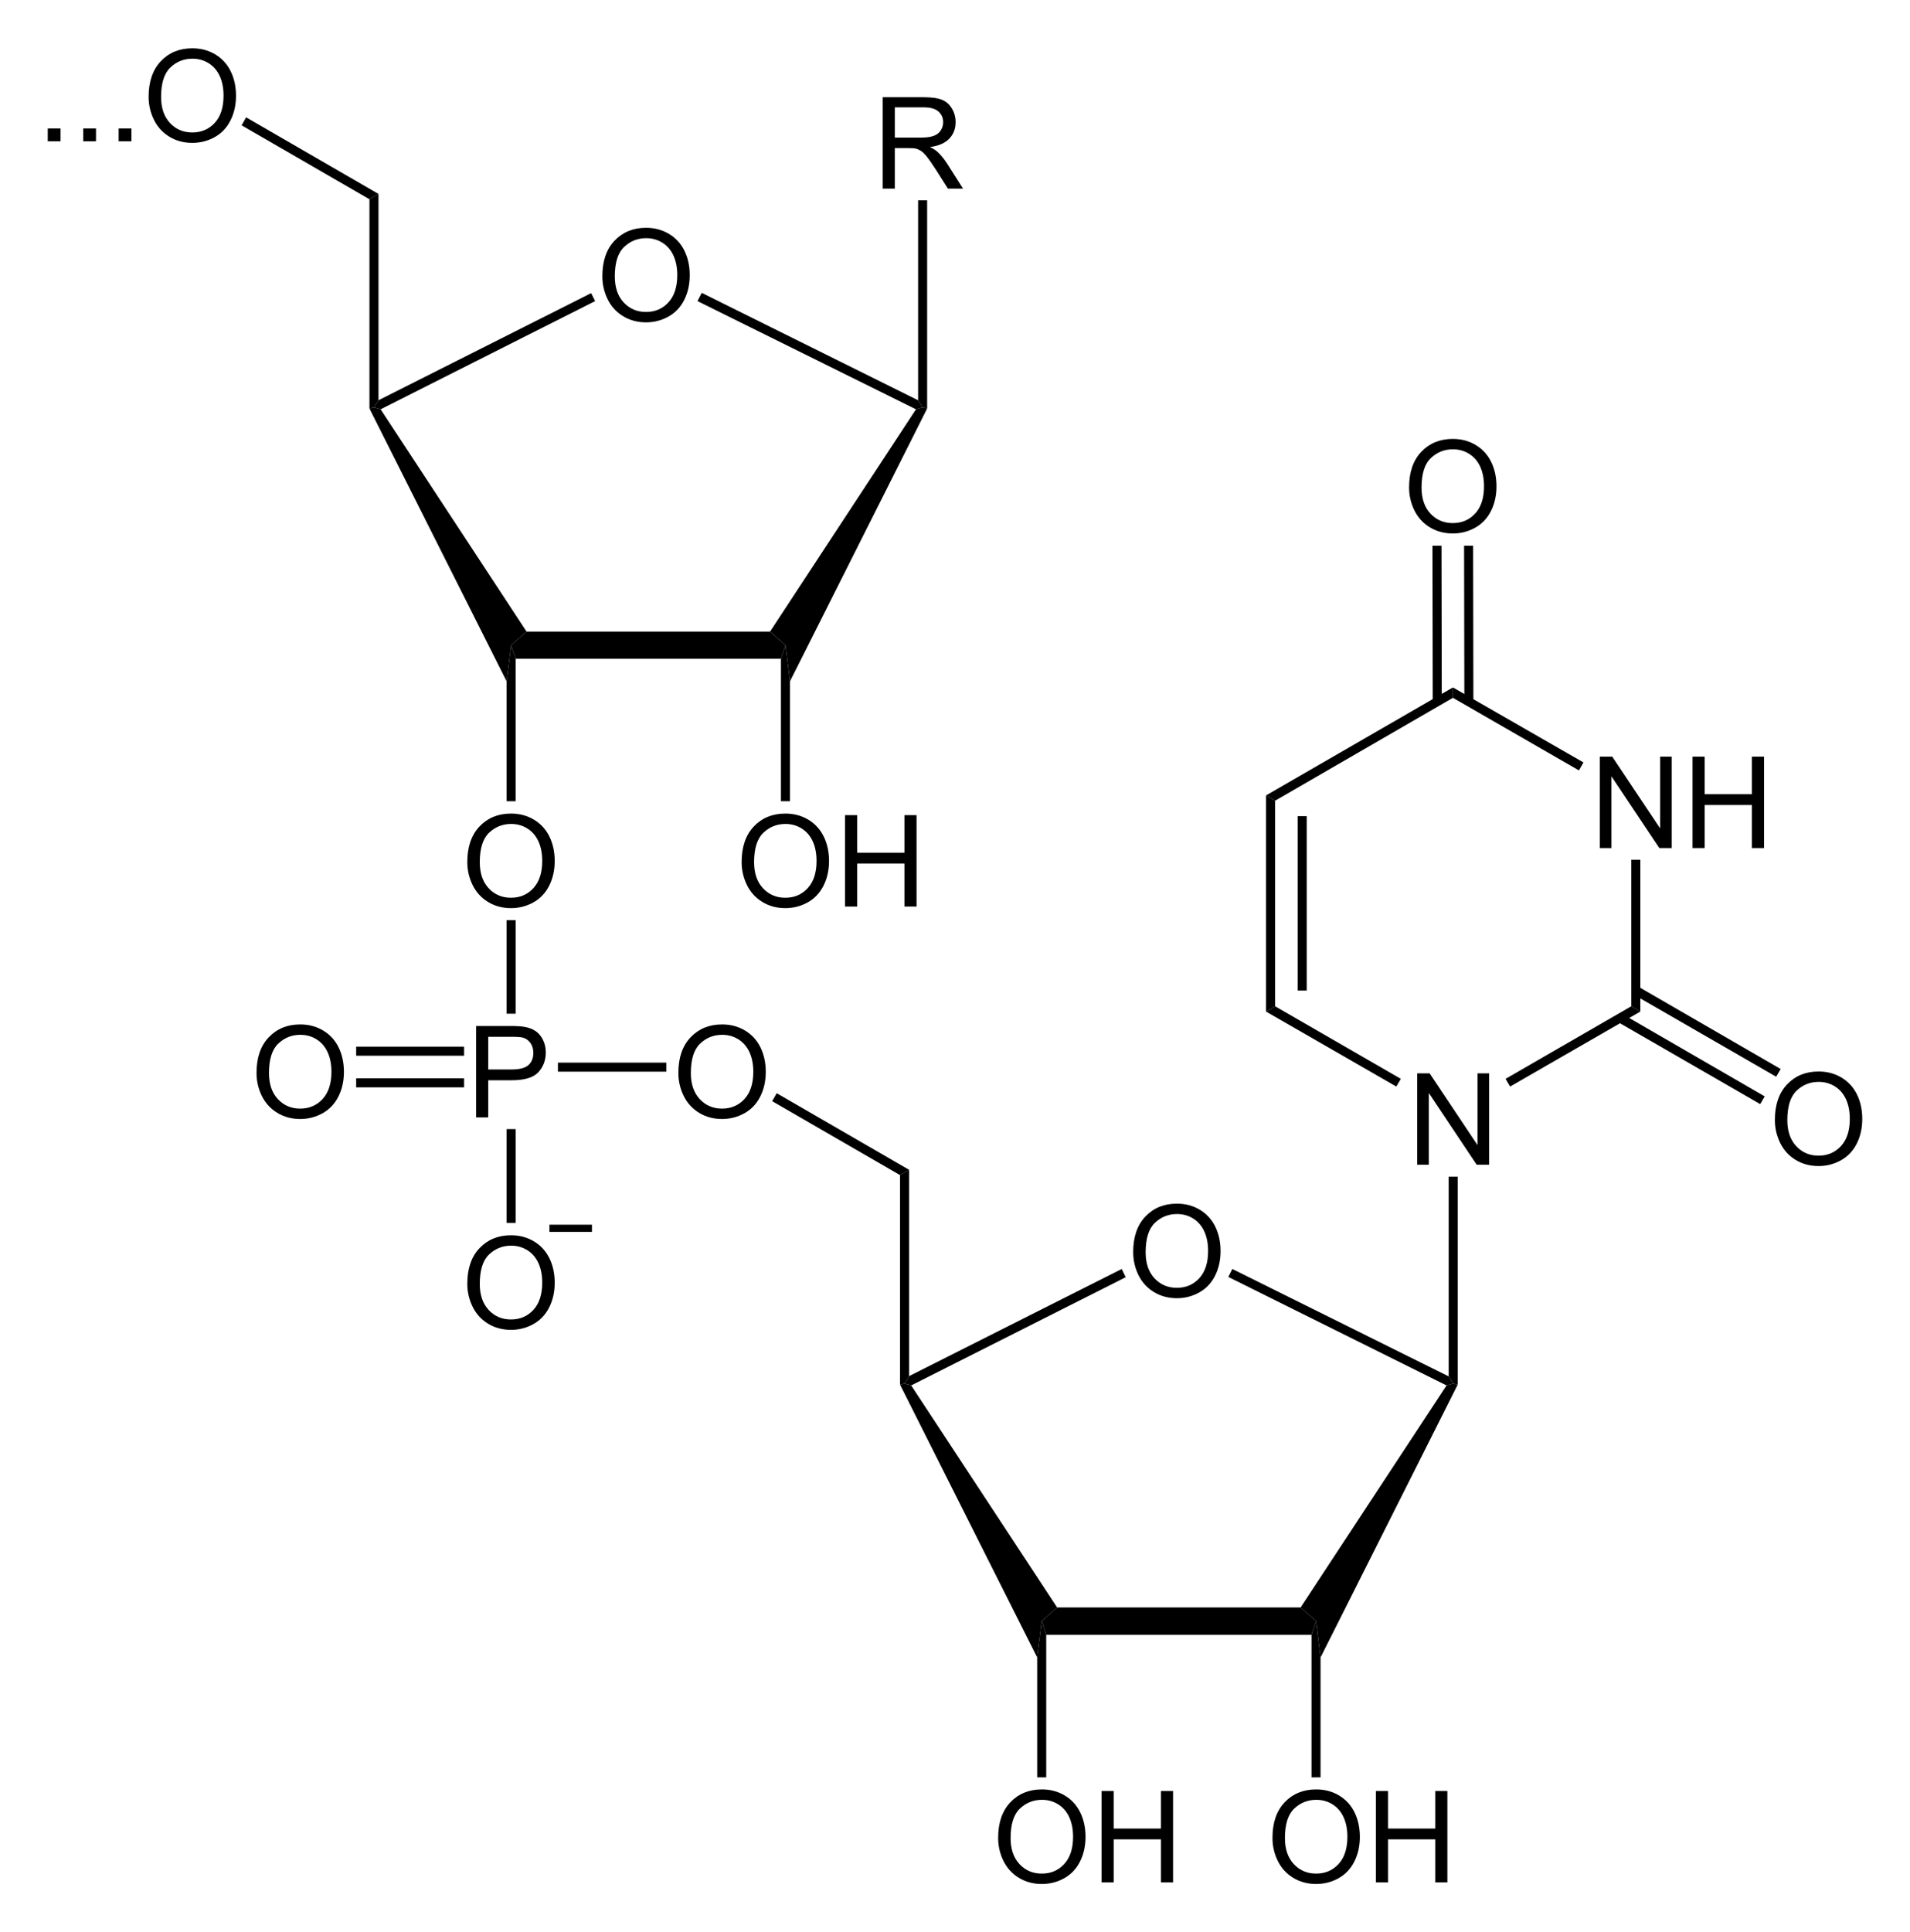 <?xml version="1.0" encoding="UTF-8" standalone="no"?>
<!-- Generator: Adobe Illustrator 12.0.1, SVG Export Plug-In . SVG Version: 6.00 Build 51448)  -->
<svg
   xmlns:dc="http://purl.org/dc/elements/1.1/"
   xmlns:cc="http://web.resource.org/cc/"
   xmlns:rdf="http://www.w3.org/1999/02/22-rdf-syntax-ns#"
   xmlns:svg="http://www.w3.org/2000/svg"
   xmlns="http://www.w3.org/2000/svg"
   xmlns:sodipodi="http://sodipodi.sourceforge.net/DTD/sodipodi-0.dtd"
   xmlns:inkscape="http://www.inkscape.org/namespaces/inkscape"
   version="1.1"
   id="Layer_1"
   width="341.307"
   height="345.181"
   viewBox="0 0 341.307 345.181"
   style="overflow:visible;enable-background:new 0 0 341.307 345.181;"
   xml:space="preserve"
   sodipodi:version="0.32"
   inkscape:version="0.45.1"
   sodipodi:docname="RNAn+1 U.svg"
   inkscape:output_extension="org.inkscape.output.svg.inkscape"
   sodipodi:docbase="C:\"><defs
   id="defs156" /><sodipodi:namedview
   inkscape:window-height="579"
   inkscape:window-width="801"
   inkscape:pageshadow="2"
   inkscape:pageopacity="0.0"
   guidetolerance="10.0"
   gridtolerance="10.0"
   objecttolerance="10.0"
   borderopacity="1.0"
   bordercolor="#666666"
   pagecolor="#ffffff"
   id="base"
   inkscape:zoom="1.0950777"
   inkscape:cx="170.6535"
   inkscape:cy="172.5905"
   inkscape:window-x="22"
   inkscape:window-y="22"
   inkscape:current-layer="Layer_1" />
<path
   d="M 232.412,287.154 L 235.168,289.577 L 234.36,292.047 L 186.955,292.047 L 186.148,289.577 L 188.903,287.154 L 232.412,287.154 z "
   id="polygon3" />
<path
   d="M 160.83,247.349 L 161.638,247.159 L 162.825,247.492 L 188.903,287.154 L 186.148,289.577 L 185.34,296.084 L 160.83,247.349 z "
   id="polygon5" />
<path
   d="M 258.49,247.492 L 259.678,247.159 L 260.485,247.349 L 235.974,296.084 L 235.168,289.577 L 232.412,287.154 L 258.49,247.492 z "
   id="polygon7" />
<path
   d="M 200.445,226.687 L 201.158,228.159 L 162.825,247.492 L 161.638,247.159 L 162.445,245.829 L 200.445,226.687 z "
   id="polygon9" />
<g
   id="g11"
   transform="matrix(0.95,0,0,0.95,8.533,8.63)">
	<path
   d="M 204.169,226.369 C 204.169,223.516 204.935,221.284 206.467,219.671 C 207.999,218.057 209.977,217.25 212.4,217.25 C 213.987,217.25 215.417,217.629 216.691,218.387 C 217.965,219.146 218.936,220.202 219.604,221.558 C 220.273,222.913 220.607,224.452 220.607,226.17 C 220.607,227.913 220.255,229.472 219.551,230.847 C 218.848,232.222 217.852,233.264 216.562,233.971 C 215.272,234.678 213.881,235.032 212.388,235.032 C 210.77,235.032 209.324,234.641 208.05,233.86 C 206.776,233.079 205.811,232.011 205.154,230.66 C 204.497,229.309 204.169,227.878 204.169,226.369 z M 206.513,226.398 C 206.513,228.468 207.07,230.099 208.184,231.291 C 209.298,232.483 210.696,233.078 212.376,233.078 C 214.088,233.078 215.497,232.476 216.604,231.273 C 217.709,230.07 218.263,228.363 218.263,226.152 C 218.263,224.754 218.027,223.533 217.553,222.49 C 217.08,221.447 216.388,220.638 215.478,220.064 C 214.568,219.49 213.545,219.203 212.412,219.203 C 210.802,219.203 209.416,219.756 208.255,220.861 C 207.094,221.966 206.513,223.813 206.513,226.398 z "
   id="path13" />
</g>
<path
   d="M 219.493,228.112 L 220.205,226.687 L 258.87,245.877 L 259.678,247.159 L 258.49,247.492 L 219.493,228.112 z "
   id="polygon15" />
<path
   d="M 160.83,209.919 L 162.445,208.969 L 162.445,245.829 L 161.638,247.159 L 160.83,247.349 L 160.83,209.919 z "
   id="polygon17" />
<g
   id="g19"
   transform="matrix(0.95,0,0,0.95,8.533,8.63)">
	<path
   d="M 230.369,336.519 C 230.369,333.666 231.135,331.434 232.667,329.821 C 234.199,328.207 236.177,327.4 238.6,327.4 C 240.187,327.4 241.618,327.779 242.891,328.537 C 244.164,329.296 245.136,330.352 245.805,331.708 C 246.473,333.063 246.807,334.602 246.807,336.32 C 246.807,338.063 246.455,339.622 245.752,340.997 C 245.048,342.372 244.051,343.414 242.762,344.121 C 241.472,344.828 240.08,345.182 238.588,345.182 C 236.97,345.182 235.524,344.791 234.25,344.01 C 232.976,343.229 232.011,342.161 231.354,340.81 C 230.697,339.457 230.369,338.027 230.369,336.519 z M 232.713,336.548 C 232.713,338.618 233.27,340.249 234.384,341.441 C 235.498,342.633 236.896,343.228 238.576,343.228 C 240.288,343.228 241.697,342.626 242.804,341.423 C 243.911,340.22 244.463,338.513 244.463,336.302 C 244.463,334.904 244.227,333.683 243.754,332.64 C 243.28,331.597 242.588,330.788 241.678,330.214 C 240.768,329.64 239.745,329.353 238.612,329.353 C 237.002,329.353 235.616,329.906 234.455,331.011 C 233.294,332.116 232.713,333.962 232.713,336.548 z "
   id="path21" />
	<path
   d="M 249.818,344.884 L 249.818,327.696 L 252.099,327.696 L 252.099,334.759 L 260.99,334.759 L 260.99,327.696 L 263.271,327.696 L 263.271,344.884 L 260.99,344.884 L 260.99,336.79 L 252.1,336.79 L 252.1,344.884 L 249.818,344.884 z "
   id="path23" />
</g>
<path
   d="M 235.974,317.507 L 234.36,317.507 L 234.36,292.047 L 235.168,289.577 L 235.974,296.084 L 235.974,317.507 z "
   id="polygon25" />
<path
   d="M 258.87,210.204 L 260.485,210.204 L 260.485,247.349 L 259.678,247.159 L 258.87,245.877 L 258.87,210.204 z "
   id="polygon27" />
<g
   id="g29"
   transform="matrix(0.95,0,0,0.95,8.533,8.63)">
	<path
   d="M 178.769,336.519 C 178.769,333.666 179.535,331.434 181.067,329.821 C 182.599,328.207 184.577,327.4 187,327.4 C 188.587,327.4 190.017,327.779 191.291,328.537 C 192.565,329.296 193.536,330.352 194.205,331.708 C 194.874,333.064 195.207,334.602 195.207,336.32 C 195.207,338.063 194.855,339.622 194.152,340.997 C 193.449,342.372 192.452,343.414 191.162,344.121 C 189.872,344.828 188.481,345.182 186.988,345.182 C 185.37,345.182 183.924,344.791 182.65,344.01 C 181.376,343.229 180.411,342.161 179.754,340.81 C 179.097,339.459 178.769,338.027 178.769,336.519 z M 181.113,336.548 C 181.113,338.618 181.67,340.249 182.784,341.441 C 183.898,342.633 185.296,343.228 186.976,343.228 C 188.688,343.228 190.097,342.626 191.204,341.423 C 192.31,340.22 192.863,338.513 192.863,336.302 C 192.863,334.904 192.627,333.683 192.154,332.64 C 191.681,331.597 190.989,330.788 190.078,330.214 C 189.167,329.64 188.145,329.353 187.012,329.353 C 185.402,329.353 184.016,329.906 182.855,331.011 C 181.694,332.116 181.113,333.962 181.113,336.548 z "
   id="path31" />
	<path
   d="M 198.218,344.884 L 198.218,327.696 L 200.499,327.696 L 200.499,334.759 L 209.39,334.759 L 209.39,327.696 L 211.671,327.696 L 211.671,344.884 L 209.39,344.884 L 209.39,336.79 L 200.5,336.79 L 200.5,344.884 L 198.218,344.884 z "
   id="path33" />
</g>
<path
   d="M 186.955,317.507 L 185.34,317.507 L 185.34,296.084 L 186.148,289.577 L 186.955,292.047 L 186.955,317.507 z "
   id="polygon35" />
<g
   id="g37"
   transform="matrix(0.95,0,0,0.95,8.533,8.63)">
	<path
   d="M 291.941,150.384 L 291.941,133.196 L 294.281,133.196 L 303.285,146.685 L 303.285,133.196 L 305.473,133.196 L 305.473,150.384 L 303.133,150.384 L 294.129,136.895 L 294.129,150.384 L 291.941,150.384 z "
   id="path39" />
	<path
   d="M 309.383,150.384 L 309.383,133.196 L 311.664,133.196 L 311.664,140.259 L 320.555,140.259 L 320.555,133.196 L 322.836,133.196 L 322.836,150.384 L 320.555,150.384 L 320.555,142.29 L 311.664,142.29 L 311.664,150.384 L 309.383,150.384 z "
   id="path41" />
</g>
<path
   d="M 293.118,180.707 L 291.503,179.757 L 291.503,153.584 L 293.118,153.584 L 293.118,180.707 z "
   id="polygon43" />
<g
   id="g45"
   transform="matrix(0.95,0,0,0.95,8.533,8.63)">
	<path
   d="M 324.869,201.519 C 324.869,198.666 325.635,196.434 327.167,194.821 C 328.699,193.207 330.677,192.4 333.1,192.4 C 334.687,192.4 336.118,192.779 337.391,193.537 C 338.664,194.296 339.636,195.352 340.305,196.708 C 340.973,198.063 341.307,199.602 341.307,201.32 C 341.307,203.063 340.955,204.622 340.252,205.997 C 339.548,207.372 338.551,208.414 337.262,209.121 C 335.972,209.828 334.58,210.182 333.088,210.182 C 331.47,210.182 330.024,209.791 328.75,209.01 C 327.476,208.229 326.511,207.161 325.854,205.81 C 325.197,204.457 324.869,203.027 324.869,201.519 z M 327.213,201.548 C 327.213,203.618 327.77,205.249 328.884,206.441 C 329.998,207.633 331.396,208.228 333.076,208.228 C 334.788,208.228 336.197,207.626 337.304,206.423 C 338.411,205.22 338.963,203.513 338.963,201.302 C 338.963,199.904 338.727,198.683 338.254,197.64 C 337.78,196.597 337.088,195.788 336.178,195.214 C 335.268,194.64 334.245,194.353 333.112,194.353 C 331.502,194.353 330.116,194.906 328.955,196.011 C 327.794,197.116 327.213,198.962 327.213,201.548 z "
   id="path47" />
</g>
<path
   d="M 318.198,190.967 L 317.39,192.344 L 291.93,177.667 L 292.737,176.242 L 318.198,190.967 z "
   id="polygon49" />
<path
   d="M 315.348,195.859 L 314.54,197.237 L 289.08,182.559 L 289.887,181.134 L 315.348,195.859 z "
   id="polygon51" />
<path
   d="M 269.843,194.102 L 269.035,192.724 L 291.503,179.757 L 293.118,180.707 L 269.843,194.102 z "
   id="polygon53" />
<path
   d="M 226.237,180.707 L 227.853,179.757 L 250.32,192.724 L 249.512,194.102 L 226.237,180.707 z "
   id="polygon55" />
<path
   d="M 226.237,142.089 L 227.853,143.039 L 227.853,179.757 L 226.237,180.707 L 226.237,142.089 z "
   id="polygon57" />
<path
   d="M 231.89,145.794 L 233.504,145.794 L 233.504,176.954 L 231.89,176.954 L 231.89,145.794 z "
   id="rect59" />
<path
   d="M 259.63,122.804 L 259.63,124.657 L 227.853,143.039 L 226.237,142.089 L 259.63,122.804 z "
   id="polygon61" />
<path
   d="M 259.63,124.657 L 259.63,122.804 L 282.953,136.199 L 282.145,137.624 L 259.63,124.657 z "
   id="polygon63" />
<g
   id="g65"
   transform="matrix(0.95,0,0,0.95,8.533,8.63)">
	<path
   d="M 256.068,82.568 C 256.068,79.715 256.834,77.483 258.367,75.87 C 259.898,74.256 261.877,73.449 264.299,73.449 C 265.887,73.449 267.317,73.828 268.59,74.586 C 269.864,75.345 270.836,76.401 271.504,77.757 C 272.172,79.113 272.506,80.651 272.506,82.369 C 272.506,84.112 272.154,85.671 271.451,87.046 C 270.748,88.421 269.751,89.463 268.461,90.17 C 267.172,90.877 265.78,91.231 264.287,91.231 C 262.67,91.231 261.223,90.84 259.949,90.059 C 258.675,89.278 257.711,88.21 257.053,86.859 C 256.395,85.508 256.068,84.077 256.068,82.568 z M 258.412,82.598 C 258.412,84.668 258.969,86.299 260.084,87.491 C 261.197,88.682 262.596,89.278 264.275,89.278 C 265.988,89.278 267.396,88.676 268.504,87.473 C 269.609,86.27 270.162,84.563 270.162,82.352 C 270.162,80.954 269.926,79.733 269.453,78.69 C 268.98,77.647 268.288,76.838 267.377,76.264 C 266.467,75.69 265.445,75.403 264.311,75.403 C 262.702,75.403 261.315,75.956 260.155,77.061 C 258.992,78.166 258.412,80.012 258.412,82.598 z "
   id="path67" />
</g>
<path
   d="M 255.973,97.487 L 257.587,97.487 L 257.635,125.369 L 256.02,125.369 L 255.973,97.487 z "
   id="polygon69" />
<path
   d="M 261.624,97.487 L 263.24,97.487 L 263.287,125.322 L 261.673,125.369 L 261.624,97.487 z "
   id="polygon71" />
<g
   id="g73"
   transform="matrix(0.95,0,0,0.95,8.533,8.63)">
	<path
   d="M 257.591,209.934 L 257.591,192.746 L 259.931,192.746 L 268.935,206.235 L 268.935,192.746 L 271.123,192.746 L 271.123,209.934 L 268.783,209.934 L 259.779,196.445 L 259.779,209.934 L 257.591,209.934 z "
   id="path75" />
</g>
<g
   id="g77"
   transform="matrix(0.95,0,0,0.95,8.533,8.63)">
	<path
   d="M 118.619,192.669 C 118.619,189.816 119.385,187.584 120.917,185.971 C 122.449,184.357 124.427,183.55 126.85,183.55 C 128.437,183.55 129.867,183.929 131.141,184.687 C 132.415,185.446 133.386,186.502 134.055,187.858 C 134.724,189.214 135.057,190.752 135.057,192.47 C 135.057,194.213 134.705,195.772 134.002,197.147 C 133.299,198.522 132.302,199.564 131.012,200.271 C 129.722,200.978 128.331,201.332 126.838,201.332 C 125.22,201.332 123.774,200.941 122.5,200.16 C 121.226,199.379 120.261,198.311 119.604,196.96 C 118.947,195.609 118.619,194.178 118.619,192.669 z M 120.963,192.698 C 120.963,194.768 121.52,196.399 122.634,197.591 C 123.748,198.783 125.146,199.378 126.826,199.378 C 128.538,199.378 129.947,198.776 131.054,197.573 C 132.16,196.37 132.713,194.663 132.713,192.452 C 132.713,191.054 132.477,189.833 132.004,188.79 C 131.531,187.747 130.839,186.938 129.928,186.364 C 129.017,185.79 127.995,185.503 126.862,185.503 C 125.252,185.503 123.866,186.056 122.705,187.161 C 121.544,188.266 120.963,190.112 120.963,192.698 z "
   id="path79" />
</g>
<path
   d="M 137.983,196.714 L 138.79,195.289 L 162.445,208.969 L 160.83,209.919 L 137.983,196.714 z "
   id="polygon81" />
<g
   id="g83"
   transform="matrix(0.95,0,0,0.95,8.533,8.63)">
	<path
   d="M 80.572,201.034 L 80.572,183.846 L 87.051,183.846 C 88.191,183.846 89.062,183.901 89.663,184.01 C 90.507,184.151 91.213,184.419 91.784,184.814 C 92.354,185.209 92.813,185.762 93.16,186.473 C 93.508,187.185 93.681,187.966 93.681,188.819 C 93.681,190.281 93.217,191.518 92.288,192.531 C 91.359,193.544 89.681,194.05 87.254,194.05 L 82.853,194.05 L 82.853,201.034 L 80.572,201.034 z M 82.854,192.019 L 87.29,192.019 C 88.756,192.019 89.798,191.746 90.414,191.199 C 91.03,190.652 91.339,189.883 91.339,188.89 C 91.339,188.171 91.157,187.556 90.795,187.044 C 90.432,186.532 89.954,186.194 89.361,186.03 C 88.978,185.928 88.272,185.878 87.243,185.878 L 82.854,185.878 L 82.854,192.019 z "
   id="path85" />
</g>
<path
   d="M 99.698,189.827 L 119.078,189.827 L 119.078,191.442 L 99.698,191.442 L 99.698,189.827 z "
   id="rect87" />
<g
   id="g89"
   transform="matrix(0.95,0,0,0.95,8.533,8.63)">
	<path
   d="M 39.27,192.669 C 39.27,189.816 40.036,187.584 41.568,185.971 C 43.1,184.357 45.078,183.55 47.501,183.55 C 49.088,183.55 50.518,183.929 51.792,184.687 C 53.066,185.446 54.037,186.502 54.706,187.858 C 55.375,189.214 55.708,190.752 55.708,192.47 C 55.708,194.213 55.356,195.772 54.653,197.147 C 53.95,198.522 52.953,199.564 51.663,200.271 C 50.373,200.978 48.982,201.332 47.489,201.332 C 45.871,201.332 44.425,200.941 43.151,200.16 C 41.877,199.379 40.912,198.311 40.255,196.96 C 39.598,195.609 39.27,194.178 39.27,192.669 z M 41.613,192.698 C 41.613,194.768 42.17,196.399 43.284,197.591 C 44.398,198.783 45.796,199.378 47.476,199.378 C 49.188,199.378 50.597,198.776 51.704,197.573 C 52.81,196.37 53.363,194.663 53.363,192.452 C 53.363,191.054 53.127,189.833 52.654,188.79 C 52.181,187.747 51.489,186.938 50.578,186.364 C 49.667,185.79 48.645,185.503 47.512,185.503 C 45.902,185.503 44.516,186.056 43.355,187.161 C 42.194,188.266 41.613,190.112 41.613,192.698 z "
   id="path91" />
</g>
<path
   d="M 63.645,192.629 L 82.93,192.629 L 82.93,194.244 L 63.645,194.244 L 63.645,192.629 z "
   id="rect93" />
<path
   d="M 63.645,186.977 L 82.93,186.977 L 82.93,188.592 L 63.645,188.592 L 63.645,186.977 z "
   id="rect95" />
<path
   d="M 90.53,164.367 L 92.145,164.367 L 92.145,181.087 L 90.53,181.087 L 90.53,164.367 z "
   id="rect97" />
<g
   id="g99"
   transform="matrix(0.95,0,0,0.95,8.533,8.63)">
	<path
   d="M 78.919,232.318 C 78.919,229.465 79.685,227.233 81.217,225.62 C 82.749,224.006 84.727,223.199 87.15,223.199 C 88.737,223.199 90.167,223.578 91.441,224.336 C 92.715,225.095 93.686,226.151 94.355,227.507 C 95.024,228.863 95.357,230.401 95.357,232.119 C 95.357,233.862 95.005,235.421 94.302,236.796 C 93.599,238.171 92.602,239.213 91.312,239.92 C 90.022,240.627 88.631,240.981 87.138,240.981 C 85.52,240.981 84.074,240.59 82.8,239.809 C 81.526,239.028 80.561,237.96 79.904,236.609 C 79.247,235.258 78.919,233.827 78.919,232.318 z M 81.263,232.348 C 81.263,234.418 81.82,236.049 82.934,237.241 C 84.048,238.433 85.446,239.028 87.126,239.028 C 88.838,239.028 90.247,238.426 91.354,237.223 C 92.46,236.02 93.013,234.313 93.013,232.102 C 93.013,230.704 92.777,229.483 92.304,228.44 C 91.831,227.397 91.139,226.588 90.228,226.014 C 89.317,225.44 88.295,225.153 87.162,225.153 C 85.552,225.153 84.166,225.706 83.005,226.811 C 81.844,227.916 81.263,229.762 81.263,232.348 z "
   id="path101" />
</g>
<path
   d="M 90.53,201.702 L 92.145,201.702 L 92.145,218.469 L 90.53,218.469 L 90.53,201.702 z "
   id="rect103" />
<path
   style="fill:none;stroke:#000000;stroke-width:1.283"
   d="M 98.178,219.419 L 105.778,219.419"
   id="line105" />
<path
   d="M 137.603,112.829 L 140.358,115.252 L 139.55,117.674 L 92.145,117.674 L 91.338,115.252 L 94.093,112.829 L 137.603,112.829 z "
   id="polygon107" />
<path
   d="M 66.02,72.977 L 66.828,72.787 L 68.015,73.119 L 94.093,112.829 L 91.338,115.252 L 90.53,121.712 L 66.02,72.977 z "
   id="polygon109" />
<path
   d="M 163.68,73.119 L 164.868,72.787 L 165.675,72.977 L 141.165,121.712 L 140.358,115.252 L 137.603,112.829 L 163.68,73.119 z "
   id="polygon111" />
<path
   d="M 105.635,52.362 L 106.348,53.787 L 68.015,73.119 L 66.828,72.787 L 67.635,71.504 L 105.635,52.362 z "
   id="polygon113" />
<g
   id="g115"
   transform="matrix(0.95,0,0,0.95,8.533,8.63)">
	<path
   d="M 104.319,42.869 C 104.319,40.016 105.085,37.784 106.617,36.171 C 108.149,34.557 110.127,33.75 112.55,33.75 C 114.137,33.75 115.567,34.129 116.841,34.887 C 118.115,35.646 119.086,36.702 119.755,38.058 C 120.424,39.414 120.757,40.952 120.757,42.67 C 120.757,44.413 120.405,45.972 119.702,47.347 C 118.999,48.722 118.002,49.764 116.712,50.471 C 115.422,51.178 114.031,51.532 112.538,51.532 C 110.92,51.532 109.474,51.141 108.2,50.36 C 106.926,49.579 105.961,48.511 105.304,47.16 C 104.647,45.809 104.319,44.378 104.319,42.869 z M 106.663,42.898 C 106.663,44.968 107.22,46.599 108.334,47.791 C 109.448,48.983 110.846,49.578 112.526,49.578 C 114.238,49.578 115.647,48.976 116.754,47.773 C 117.86,46.57 118.413,44.863 118.413,42.652 C 118.413,41.254 118.177,40.033 117.704,38.99 C 117.231,37.947 116.539,37.138 115.628,36.564 C 114.717,35.99 113.695,35.703 112.562,35.703 C 110.952,35.703 109.566,36.256 108.405,37.361 C 107.244,38.466 106.663,40.313 106.663,42.898 z "
   id="path117" />
</g>
<path
   d="M 124.635,53.787 L 125.395,52.314 L 164.06,71.504 L 164.868,72.787 L 163.68,73.119 L 124.635,53.787 z "
   id="polygon119" />
<path
   d="M 66.02,35.594 L 67.635,34.644 L 67.635,71.504 L 66.828,72.787 L 66.02,72.977 L 66.02,35.594 z "
   id="polygon121" />
<g
   id="g123"
   transform="matrix(0.95,0,0,0.95,8.533,8.63)">
	<path
   d="M 130.519,153.019 C 130.519,150.166 131.285,147.934 132.817,146.321 C 134.349,144.707 136.327,143.9 138.75,143.9 C 140.337,143.9 141.767,144.279 143.041,145.037 C 144.315,145.796 145.286,146.852 145.955,148.208 C 146.624,149.564 146.957,151.102 146.957,152.82 C 146.957,154.563 146.605,156.122 145.902,157.497 C 145.199,158.872 144.202,159.914 142.912,160.621 C 141.622,161.328 140.231,161.682 138.738,161.682 C 137.12,161.682 135.674,161.291 134.4,160.51 C 133.126,159.729 132.161,158.661 131.504,157.31 C 130.847,155.959 130.519,154.527 130.519,153.019 z M 132.862,153.048 C 132.862,155.118 133.419,156.749 134.533,157.941 C 135.647,159.133 137.045,159.728 138.725,159.728 C 140.437,159.728 141.846,159.126 142.953,157.923 C 144.059,156.72 144.612,155.013 144.612,152.802 C 144.612,151.404 144.376,150.183 143.903,149.14 C 143.43,148.097 142.738,147.288 141.827,146.714 C 140.916,146.14 139.894,145.853 138.761,145.853 C 137.151,145.853 135.765,146.406 134.604,147.511 C 133.443,148.616 132.862,150.462 132.862,153.048 z "
   id="path125" />
	<path
   d="M 149.968,161.384 L 149.968,144.196 L 152.249,144.196 L 152.249,151.259 L 161.14,151.259 L 161.14,144.196 L 163.421,144.196 L 163.421,161.384 L 161.14,161.384 L 161.14,153.29 L 152.249,153.29 L 152.249,161.384 L 149.968,161.384 z "
   id="path127" />
</g>
<path
   d="M 141.165,143.134 L 139.55,143.134 L 139.55,117.674 L 140.358,115.252 L 141.165,121.712 L 141.165,143.134 z "
   id="polygon129" />
<path
   d="M 164.06,35.784 L 165.675,35.784 L 165.675,72.977 L 164.868,72.787 L 164.06,71.504 L 164.06,35.784 z "
   id="polygon131" />
<g
   id="g133"
   transform="matrix(0.95,0,0,0.95,8.533,8.63)">
	<path
   d="M 78.919,153.019 C 78.919,150.166 79.685,147.934 81.217,146.321 C 82.749,144.707 84.727,143.9 87.15,143.9 C 88.737,143.9 90.167,144.279 91.441,145.037 C 92.715,145.796 93.686,146.852 94.355,148.208 C 95.024,149.564 95.357,151.102 95.357,152.82 C 95.357,154.563 95.005,156.122 94.302,157.497 C 93.599,158.872 92.602,159.914 91.312,160.621 C 90.022,161.328 88.631,161.682 87.138,161.682 C 85.52,161.682 84.074,161.291 82.8,160.51 C 81.526,159.729 80.561,158.661 79.904,157.31 C 79.247,155.959 78.919,154.527 78.919,153.019 z M 81.263,153.048 C 81.263,155.118 81.82,156.749 82.934,157.941 C 84.048,159.133 85.446,159.728 87.126,159.728 C 88.838,159.728 90.247,159.126 91.354,157.923 C 92.46,156.72 93.013,155.013 93.013,152.802 C 93.013,151.404 92.777,150.183 92.304,149.14 C 91.831,148.097 91.139,147.288 90.228,146.714 C 89.317,146.14 88.295,145.853 87.162,145.853 C 85.552,145.853 84.166,146.406 83.005,147.511 C 81.844,148.616 81.263,150.462 81.263,153.048 z "
   id="path135" />
</g>
<path
   d="M 92.145,143.134 L 90.53,143.134 L 90.53,121.712 L 91.338,115.252 L 92.145,117.674 L 92.145,143.134 z "
   id="polygon137" />
<g
   id="g139"
   transform="matrix(0.95,0,0,0.95,8.533,8.63)">
	<path
   d="M 157.053,26.384 L 157.053,9.196 L 164.667,9.196 C 166.195,9.196 167.356,9.35 168.152,9.66 C 168.947,9.969 169.583,10.514 170.058,11.297 C 170.533,12.08 170.771,12.943 170.771,13.89 C 170.771,15.11 170.377,16.139 169.59,16.976 C 168.803,17.813 167.587,18.345 165.941,18.572 C 166.543,18.86 166.999,19.145 167.312,19.426 C 167.976,20.033 168.603,20.795 169.192,21.711 L 172.161,26.384 L 169.321,26.384 L 167.052,22.812 C 166.389,21.781 165.843,20.993 165.414,20.446 C 164.985,19.899 164.601,19.517 164.262,19.299 C 163.923,19.081 163.578,18.928 163.227,18.842 C 162.969,18.787 162.548,18.76 161.964,18.76 L 159.333,18.76 L 159.333,26.385 L 157.053,26.385 L 157.053,26.384 z M 159.334,16.79 L 164.211,16.79 C 165.248,16.79 166.058,16.683 166.642,16.468 C 167.225,16.253 167.669,15.908 167.973,15.436 C 168.276,14.963 168.428,14.45 168.428,13.894 C 168.428,13.081 168.134,12.413 167.546,11.889 C 166.958,11.365 166.029,11.103 164.76,11.103 L 159.334,11.103 L 159.334,16.79 L 159.334,16.79 z "
   id="path141" />
</g>
<g
   id="g143"
   transform="matrix(0.95,0,0,0.95,8.533,8.63)">
	<path
   d="M 0,17.484 L 0,15.078 L 2.406,15.078 L 2.406,17.484 L 0,17.484 z "
   id="path145" />
	<path
   d="M 6.668,17.484 L 6.668,15.078 L 9.074,15.078 L 9.074,17.484 L 6.668,17.484 z "
   id="path147" />
	<path
   d="M 13.336,17.484 L 13.336,15.078 L 15.742,15.078 L 15.742,17.484 L 13.336,17.484 z "
   id="path149" />
	<path
   d="M 18.973,9.119 C 18.973,6.266 19.739,4.034 21.271,2.421 C 22.803,0.807 24.78,0 27.203,0 C 28.79,0 30.22,0.379 31.494,1.137 C 32.768,1.896 33.739,2.952 34.408,4.308 C 35.077,5.664 35.41,7.201 35.41,8.92 C 35.41,10.663 35.058,12.222 34.355,13.597 C 33.652,14.972 32.655,16.014 31.365,16.721 C 30.075,17.428 28.684,17.782 27.191,17.782 C 25.573,17.782 24.127,17.391 22.853,16.61 C 21.579,15.829 20.614,14.761 19.957,13.41 C 19.3,12.059 18.973,10.628 18.973,9.119 z M 21.316,9.148 C 21.316,11.218 21.873,12.849 22.987,14.041 C 24.101,15.233 25.499,15.828 27.179,15.828 C 28.891,15.828 30.3,15.226 31.407,14.023 C 32.513,12.82 33.066,11.113 33.066,8.902 C 33.066,7.504 32.83,6.283 32.357,5.24 C 31.884,4.197 31.192,3.388 30.281,2.814 C 29.37,2.24 28.348,1.953 27.215,1.953 C 25.605,1.953 24.219,2.506 23.058,3.611 C 21.897,4.716 21.316,6.563 21.316,9.148 z "
   id="path151" />
</g>
<path
   d="M 43.173,22.389 L 43.98,20.964 L 67.635,34.644 L 66.02,35.594 L 43.173,22.389 z "
   id="polygon153" />
</svg>